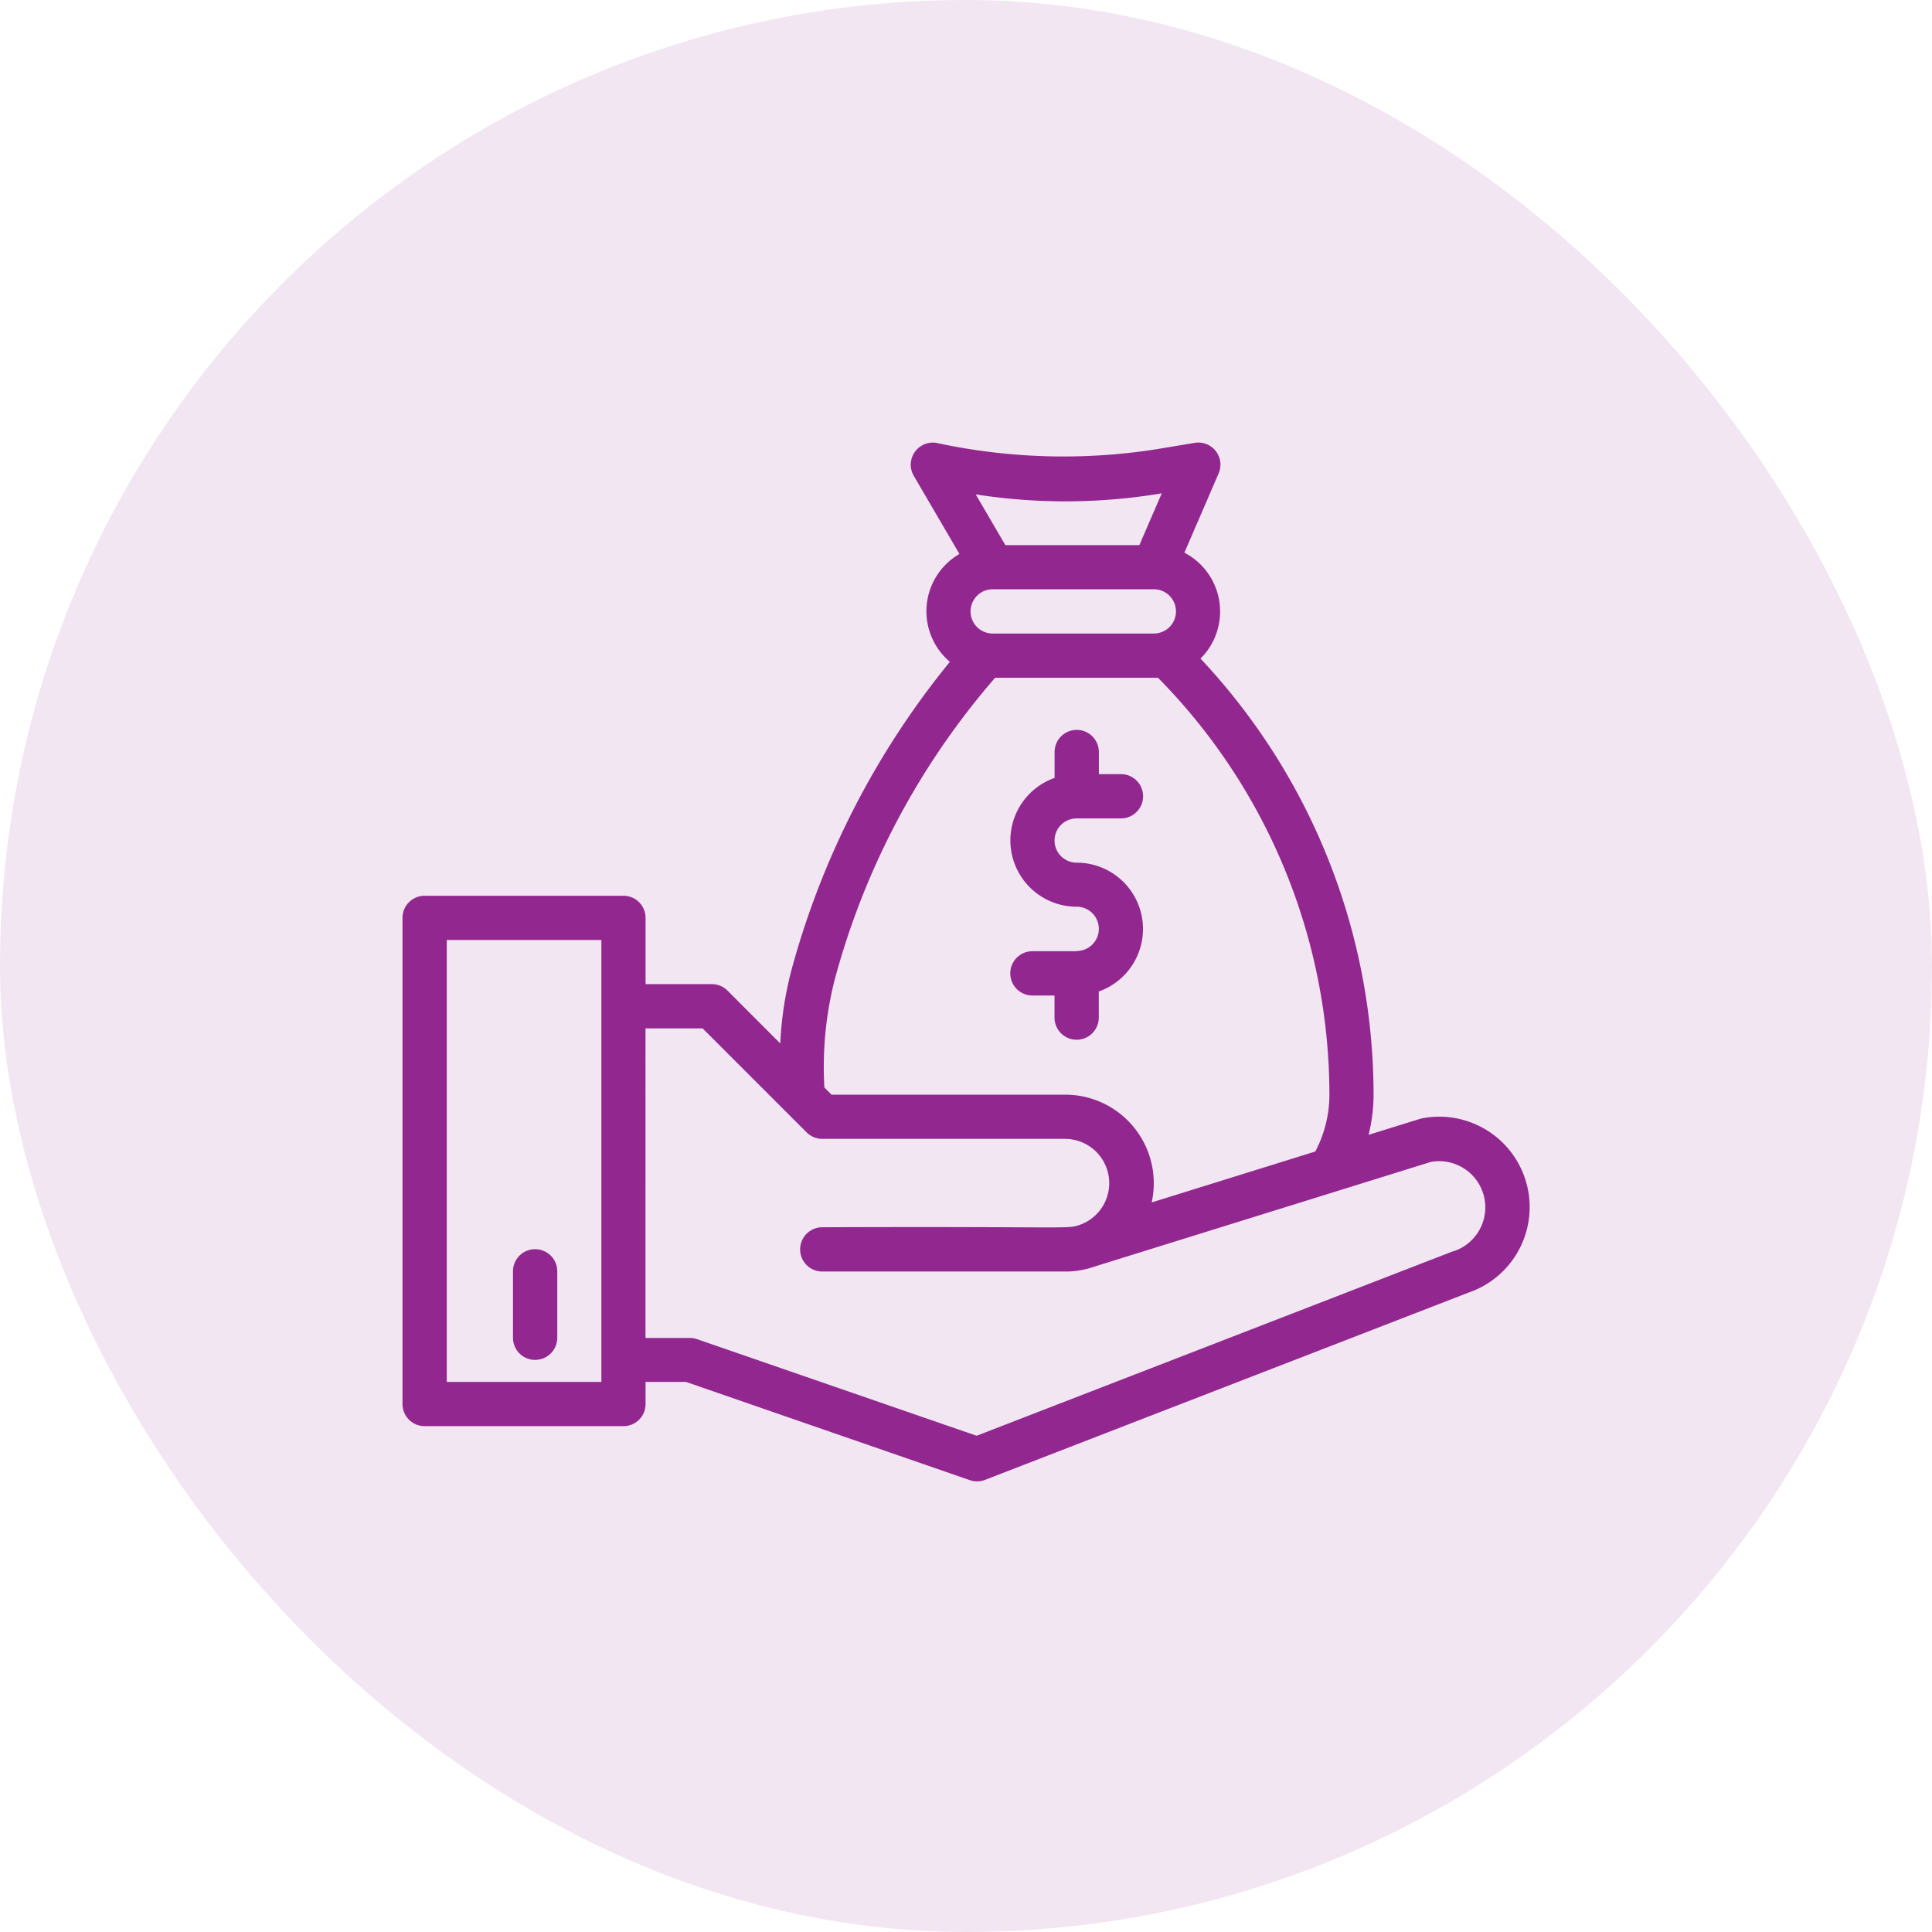 <svg xmlns="http://www.w3.org/2000/svg" width="48" height="48" viewBox="0 0 48 48">
  <g id="Group_57328" data-name="Group 57328" transform="translate(-152 -1882)">
    <rect id="Rectangle_9850" data-name="Rectangle 9850" width="48" height="48" rx="24" transform="translate(152 1882)" fill="#f2e6f2"/>
    <g id="_x33_4_x2C__Creditor_x2C__loan_x2C__revenue_x2C__money_beg_x2C__economic_crisies_x2C__business_and_finance" transform="translate(161 1872.004)">
      <g id="Group_55991" data-name="Group 55991" transform="translate(1 20.996)">
        <g id="XMLID_84_" transform="translate(0 0)">
          <path id="Path_86425" data-name="Path 86425" d="M51.549,386a.549.549,0,0,0-.549.549V388.2a.549.549,0,0,0,1.1,0v-1.647A.549.549,0,0,0,51.549,386Z" transform="translate(-48.255 -365.964)" fill="#92278f"/>
          <path id="Path_86426" data-name="Path 86426" d="M277.737,156.5h-1.1a.549.549,0,0,0,0,1.1h.549v.549a.549.549,0,1,0,1.1,0V157.5a1.647,1.647,0,0,0-.549-3.2.549.549,0,0,1,0-1.1h1.1a.549.549,0,0,0,0-1.1h-.549v-.549a.549.549,0,1,0-1.1,0v.643a1.647,1.647,0,0,0,.549,3.2.549.549,0,0,1,0,1.1Z" transform="translate(-260.987 -143.867)" fill="#92278f"/>
          <path id="Path_86427" data-name="Path 86427" d="M26.314,37.786c-.03.006.082-.029-1.312.405a4.148,4.148,0,0,0,.124-1,15.846,15.846,0,0,0-4.3-10.833,1.647,1.647,0,0,0-.4-2.631l.847-1.961A.549.549,0,0,0,20.675,21l-1,.166A14.927,14.927,0,0,1,14.267,21a.549.549,0,0,0-.564.819l1.134,1.94a1.646,1.646,0,0,0-.238,2.68,20.661,20.661,0,0,0-3.913,7.575,8.643,8.643,0,0,0-.3,1.907L9.075,34.608a.549.549,0,0,0-.388-.161H7.039V32.8a.549.549,0,0,0-.549-.549H1.549A.549.549,0,0,0,1,32.8V44.879a.549.549,0,0,0,.549.549H6.49a.549.549,0,0,0,.549-.549V44.33H8.045l7.05,2.44a.549.549,0,0,0,.378-.007l12-4.648a2.246,2.246,0,0,0-1.163-4.33ZM15.663,25.736a.549.549,0,1,1,0-1.1h4a.549.549,0,1,1,.007,1.1Zm4.2-3.483-.556,1.287H15.978l-.737-1.261A14.468,14.468,0,0,0,19.861,22.253ZM11.743,34.317a18.927,18.927,0,0,1,3.981-7.483h4.045a14.771,14.771,0,0,1,4.26,10.354,3.035,3.035,0,0,1-.351,1.417L19.613,39.87a2.2,2.2,0,0,0-2.142-2.677H11.659l-.177-.177a8.773,8.773,0,0,1,.261-2.7ZM5.941,44.33H2.1V33.35H5.941Zm21.176-3.252c-.021.007.556-.216-11.853,4.589l-6.947-2.4a.55.55,0,0,0-.18-.03h-1.1V35.546h1.42l2.584,2.584a.549.549,0,0,0,.388.161h6.039a1.1,1.1,0,0,1,.371,2.132h0c-.347.119-.08.04-6.41.064a.549.549,0,1,0,0,1.1h6.039a2.191,2.191,0,0,0,.727-.124l8.356-2.6a1.148,1.148,0,0,1,.563,2.22Z" transform="translate(-1 -20.996)" fill="#92278f"/>
        </g>
      </g>
    </g>
  </g>
</svg>

